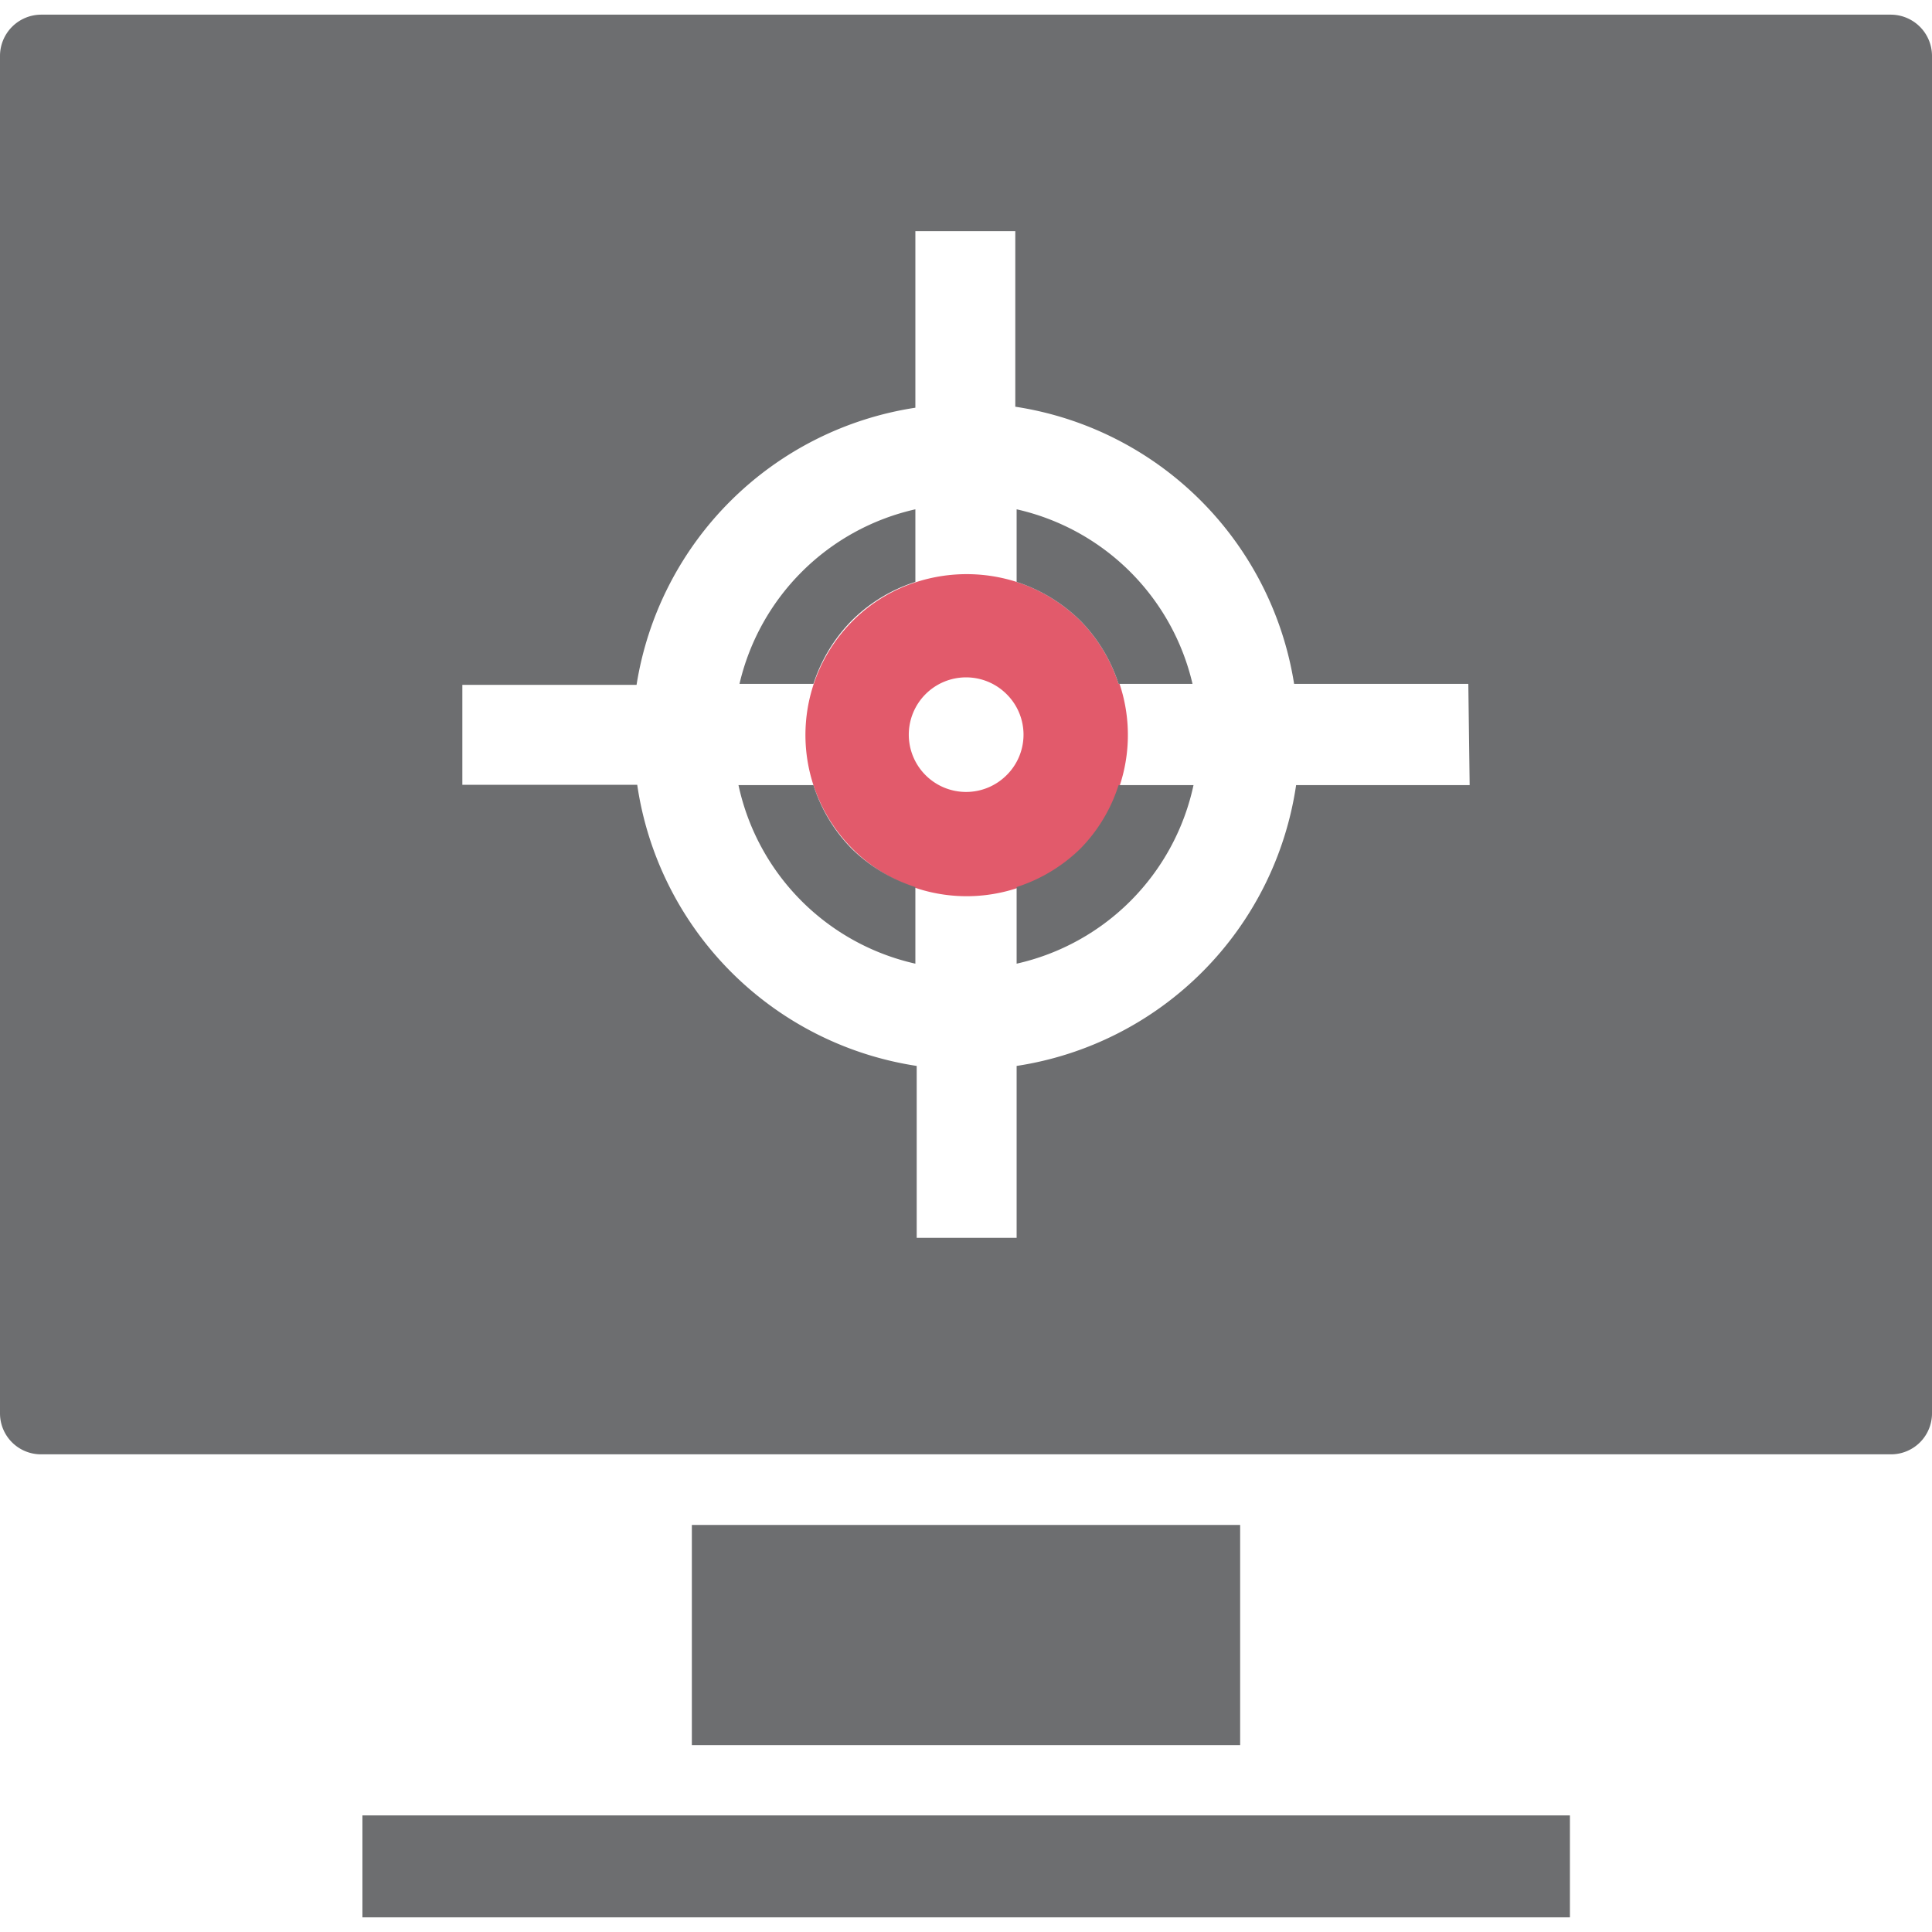 ﻿<svg id="Layer_1" data-name="Layer 1" xmlns="http://www.w3.org/2000/svg" viewBox="0 0 58 58"><defs><style>.cls-1{fill:#e25a6b;}.cls-2{fill:#6d6e70;}</style></defs><path class="cls-1" d="M33.58,20.53a4.81,4.81,0,0,0-1.15-1.9,4.87,4.87,0,0,0-1.91-1.16,4.93,4.93,0,0,0-3,0,4.76,4.76,0,0,0-1.91,1.16,4.84,4.84,0,1,0,8,1.9Zm-3.36,2.74a1.72,1.72,0,1,1,0-2.43A1.71,1.71,0,0,1,30.22,23.27Z"/><rect class="cls-2" x="20.77" y="45.78" width="16.46" height="6.61"/><rect class="cls-2" x="10.88" y="54.5" width="36.25" height="3.06"/><path class="cls-2" d="M56.76.44H1.24A1.24,1.24,0,0,0,0,1.68V42.43a1.23,1.23,0,0,0,1.24,1.23H56.76A1.23,1.23,0,0,0,58,42.43V1.68A1.24,1.24,0,0,0,56.76.44ZM44.12,23.57H38.91A10,10,0,0,1,30.52,32v5.16h-3V32a10,10,0,0,1-8.39-8.44H13.88v-3h5.23a10,10,0,0,1,8.37-8.32V6.94h3v5.27a10,10,0,0,1,8.37,8.32h5.23Z"/><path class="cls-2" d="M33.58,20.53H35.8a7,7,0,0,0-5.28-5.24v2.18a4.87,4.87,0,0,1,1.91,1.16A4.81,4.81,0,0,1,33.58,20.53Z"/><path class="cls-2" d="M22.2,20.53h2.22a4.81,4.81,0,0,1,1.15-1.9,4.76,4.76,0,0,1,1.91-1.16V15.29A7,7,0,0,0,22.2,20.53Z"/><path class="cls-2" d="M24.42,23.57H22.17a7,7,0,0,0,5.31,5.36v-2.3a4.85,4.85,0,0,1-1.91-1.15A4.78,4.78,0,0,1,24.42,23.57Z"/><path class="cls-2" d="M32.43,25.48a4.85,4.85,0,0,1-1.91,1.15v2.3a7,7,0,0,0,5.31-5.36H33.58A4.78,4.78,0,0,1,32.43,25.48Z"/></svg>